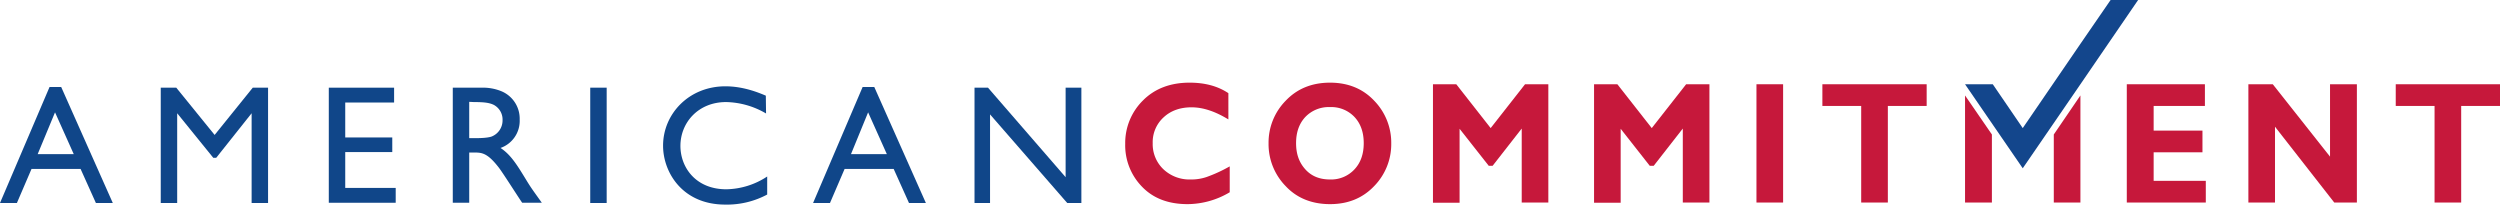 <svg xmlns="http://www.w3.org/2000/svg" viewBox="0 0 1094.9 89.6"><defs><style>.cls-1{fill:#104689;}.cls-2{fill:#c6183b;}.cls-3{fill:#13468c;}</style></defs><g id="Layer_2" data-name="Layer 2"><g id="Layer_2-2" data-name="Layer 2"><path class="cls-1" d="M49.4,88.9H42L35.3,74H13.8L7.4,88.9H0L21.7,38.1h5.1L49.4,88.9ZM32.3,67.5,24.1,49.2,16.5,67.5Z"/><path class="cls-1" d="M117.4,88.9h-7.2V49.6L94.7,69.1H93.4L77.6,49.6V88.9H70.4V38.4h6.8L94,59.1l16.7-20.7h6.7Z"/><path class="cls-1" d="M172.6,44.9H151.2V60.2h20.6v6.4H151.2V82.3h22.1v6.5H144V38.4h28.6v6.5Z"/><path class="cls-1" d="M211,38.4a21.24,21.24,0,0,1,8.7,1.6,13,13,0,0,1,7.9,12.4,12.56,12.56,0,0,1-8.4,12.4c4.6,3,7.4,7.7,11.2,13.9,2.1,3.5,3.4,5.2,6.9,10.1h-8.6c-1.7-2.4-8.7-13.5-10.4-15.6-5-6.4-7.4-6.4-10.9-6.4h-1.9v22h-7.2V38.4Zm-5.5,6.2V60.5h2.8c1.1,0,5,0,7-.7a7.58,7.58,0,0,0,4.8-7.2,7.28,7.28,0,0,0-3.9-6.7c-1.9-.9-4.2-1.2-8.6-1.2l-2.1-.1Z"/><path class="cls-1" d="M265.7,88.9h-7.2V38.4h7.2Z"/><path class="cls-1" d="M335.5,49.7a35.84,35.84,0,0,0-17.5-5c-12.2,0-20,9-20,19.2,0,9.4,6.7,19,20.1,19A33.48,33.48,0,0,0,336,77.3v7.9a37.3,37.3,0,0,1-18.4,4.4c-18.7,0-27.2-14.1-27.2-25.8,0-13.9,11.3-26,27.3-26,7.8,0,14.4,2.7,17.7,4.1l.1,7.8Z"/><path class="cls-1" d="M405.5,88.9h-7.4L391.4,74H369.9l-6.4,14.9h-7.4l21.7-50.8h5.1l22.6,50.8ZM388.4,67.5l-8.2-18.3-7.5,18.3Z"/><path class="cls-1" d="M473.6,88.9h-6.2L433.6,50.1V88.9h-6.8V38.4h5.9l34,39.2V38.4h6.9V88.9Z"/><path class="cls-2" d="M538.57,72.9V84.2a36.38,36.38,0,0,1-18.46,5.2c-8.36,0-15-2.5-19.92-7.6A25.94,25.94,0,0,1,492.8,63a26.13,26.13,0,0,1,7.77-19c5.15-5.2,12.05-7.8,20.41-7.8,6.71,0,12.34,1.5,17,4.6V52.3c-5.74-3.5-11.08-5.3-16.13-5.3s-9.14,1.5-12.25,4.4a14.67,14.67,0,0,0-4.76,11.3,15.16,15.16,0,0,0,4.66,11.4,16.59,16.59,0,0,0,12,4.5,20.53,20.53,0,0,0,7-1.1,63.77,63.77,0,0,0,10-4.6Z"/><path class="cls-2" d="M582.49,36.2c8,0,14.48,2.7,19.44,8a26.34,26.34,0,0,1,7.38,18.6,26.24,26.24,0,0,1-7.48,18.7c-5.05,5.3-11.47,7.9-19.34,7.9S568,86.8,563.06,81.5a26.29,26.29,0,0,1-7.48-18.7A26.13,26.13,0,0,1,563,44.2c5-5.3,11.47-8,19.53-8Zm0,42.4a13.92,13.92,0,0,0,10.69-4.4c2.72-2.9,4.08-6.7,4.08-11.5s-1.36-8.6-4.08-11.5a14,14,0,0,0-10.69-4.3,14.19,14.19,0,0,0-10.78,4.3c-2.72,2.9-4.08,6.7-4.08,11.5s1.36,8.5,4.08,11.5S578,78.6,582.49,78.6Z"/><path class="cls-2" d="M652.85,56.1l15.06-19.2h10.2V88.7H666.45V56.3L653.72,72.6H652L639.24,56.4V88.8H627.58V36.9h10.21l15.06,19.2Z"/><path class="cls-2" d="M723.4,56.1l15.06-19.2h10.2V88.7H737V56.3L724.27,72.6h-1.75L709.79,56.4V88.8H698.13V36.9h10.21L723.4,56.1Z"/><path class="cls-2" d="M780.93,36.9V88.7H769.26V36.9Z"/><path class="cls-2" d="M843.8,36.9v9.5h-17V88.7H815.13V46.4h-17V36.9Z"/><path class="cls-2" d="M966.05,79.2v9.5h-34.6V36.9h34.21v9.5H943.21V57.2h21.38v9.5H943.21V79.2Z"/><path class="cls-2" d="M1032.22,36.9V88.7h-9.91L996.36,55.5V88.7H984.7V36.9h10.69l25.07,31.7V36.9Z"/><path class="cls-2" d="M1094.9,36.9v9.5h-17V88.7h-11.66V46.4h-17V36.9Z"/><polygon class="cls-3" points="936.41 0 924.36 0 911.14 19.2 885.88 56.1 872.76 36.9 860.61 36.9 885.88 73.7 911.14 36.9 911.14 36.9 936.41 0"/><polygon class="cls-2" points="899.48 58.9 899.48 88.7 911.14 88.7 911.14 41.8 899.48 58.9"/><polygon class="cls-2" points="860.61 41.8 860.61 88.7 872.37 88.7 872.37 58.9 860.61 41.8"/></g></g></svg>
